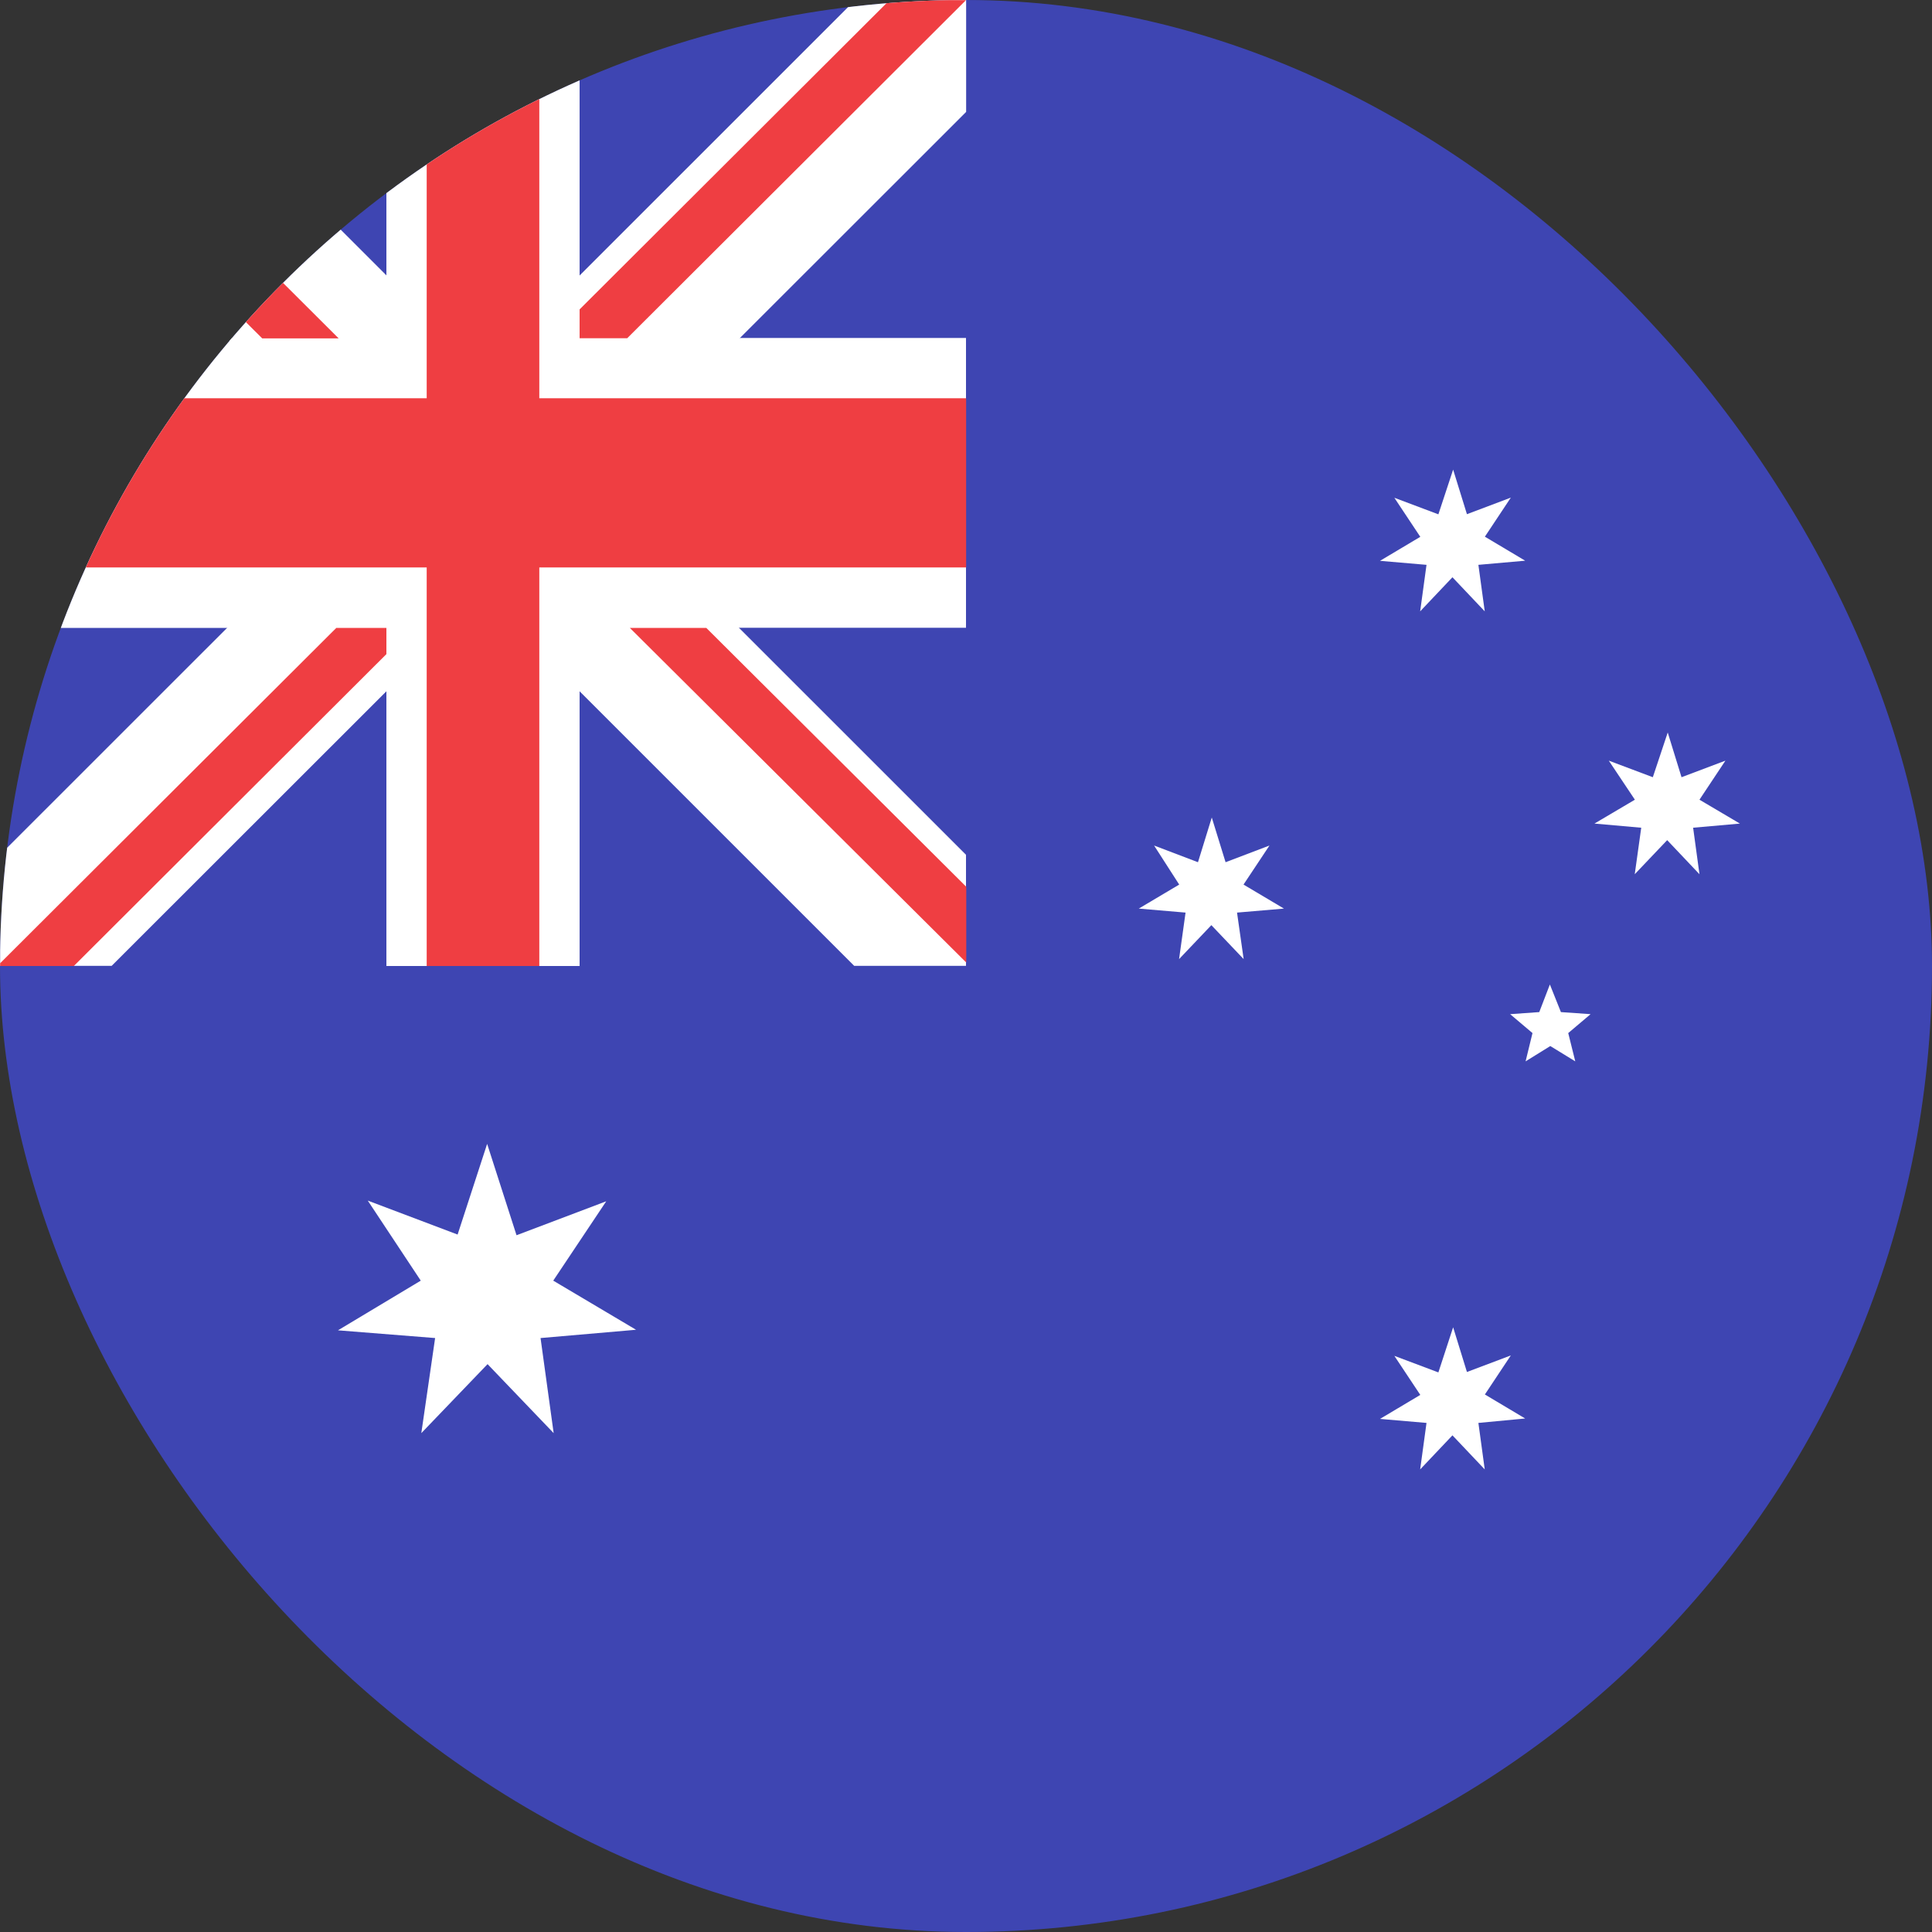 <svg xmlns="http://www.w3.org/2000/svg" xmlns:xlink="http://www.w3.org/1999/xlink" width="14" height="14" viewBox="0 0 14 14">
  <rect x="0" y="0" width="14" height="14" fill="#333333" stroke="none"/>
  <defs>
    <clipPath id="clip-path">
      <rect id="사각형_12374" data-name="사각형 12374" width="14" height="14" rx="7" transform="translate(-7154.563 9698.438)" fill="#fff"/>
    </clipPath>
  </defs>
  <g id="icon_flag_australia" transform="translate(7154.563 -9698.438)" clip-path="url(#clip-path)">
    <g id="그룹_11001" data-name="그룹 11001" transform="translate(-7154.563 9698.438)">
      <rect id="사각형_13234" data-name="사각형 13234" width="14" height="14" transform="translate(0 0)" fill="#3e45b2"/>
      <g id="그룹_11003" data-name="그룹 11003" transform="translate(0 0)">
        <path id="패스_59126" data-name="패스 59126" d="M2.842.041v2.45H.042v2.1h2.8v2.45h1.4V4.59h2.8v-2.1h-2.8V.041Z" transform="translate(-0.042 -0.041)" fill="#fff"/>
        <path id="패스_59127" data-name="패스 59127" d="M.042.041v.81l6.19,6.189h.81V6.235L.846.041Z" transform="translate(-0.042 -0.041)" fill="#fff"/>
        <path id="패스_59128" data-name="패스 59128" d="M6.239.041.043,6.235v.805H.851L7.043.852V.041Z" transform="translate(-0.042 -0.041)" fill="#fff"/>
        <path id="패스_59129" data-name="패스 59129" d="M3.134.041V2.927H.043V4.153H3.134V7.041H3.95V4.153H7.043V2.927H3.95V.041Z" transform="translate(-0.042 -0.041)" fill="#ef3e42"/>
        <path id="패스_59130" data-name="패스 59130" d="M9,6.8V6.251L7.116,4.375H6.562Z" transform="translate(-1.998 0.175)" fill="#ef3e42"/>
        <path id="패스_59131" data-name="패스 59131" d="M8.289.041,6.042,2.283v.209h.345L8.842.042H8.289Z" transform="translate(-1.842 -0.041)" fill="#ef3e42"/>
        <path id="패스_59132" data-name="패스 59132" d="M2.479,4.375.043,6.805v.02H.577l2.265-2.26v-.19Z" transform="translate(-0.042 0.175)" fill="#ef3e42"/>
        <path id="패스_59133" data-name="패스 59133" d="M.042.6l1.9,1.893h.554L.042.045Z" transform="translate(-0.042 -0.041)" fill="#ef3e42"/>
      </g>
      <g id="그룹_11002" data-name="그룹 11002" transform="translate(2.453 3.403)">
        <path id="패스_59134" data-name="패스 59134" d="M4.581,8.509l.213.662.65-.246L5.06,9.5l.6.356-.692.06.095.689-.479-.5-.48.5.1-.689L3.5,9.86,4.1,9.5l-.384-.58.651.246Z" transform="translate(-3.504 -3.623)" fill="#fff"/>
        <path id="패스_59135" data-name="패스 59135" d="M14.817,10.407l.1.324.318-.12-.188.283.292.174L15,11.1l.046.337-.234-.247-.234.247.046-.337-.337-.029.292-.174-.188-.283.319.12Z" transform="translate(-6.74 -4.192)" fill="#fff"/>
        <path id="패스_59136" data-name="패스 59136" d="M12.318,5.13l.1.324.318-.121-.188.283.293.174-.34.029.048.337-.234-.246-.234.246.047-.337-.339-.029.293-.174L11.9,5.333l.318.121Z" transform="translate(-5.99 -2.609)" fill="#fff"/>
        <path id="패스_59137" data-name="패스 59137" d="M14.817,1.528l.1.323.318-.12-.188.283.292.174L15,2.218l.046.337-.234-.247-.234.247.046-.337-.337-.029.292-.174-.188-.283.319.12Z" transform="translate(-6.74 -1.528)" fill="#fff"/>
        <path id="패스_59138" data-name="패스 59138" d="M17.038,4.25l.1.324.318-.12-.188.283.293.173-.339.03.046.337-.234-.247-.235.247.047-.337-.339-.03.293-.173-.189-.283.319.12Z" transform="translate(-7.406 -2.345)" fill="#fff"/>
        <path id="패스_59139" data-name="패스 59139" d="M15.843,7.06l-.211.015.162.137-.05.205.179-.111.181.111-.051-.205.162-.137L16,7.06l-.08-.2Z" transform="translate(-7.142 -3.129)" fill="#fff"/>
      </g>
    </g>
  </g>
</svg>
